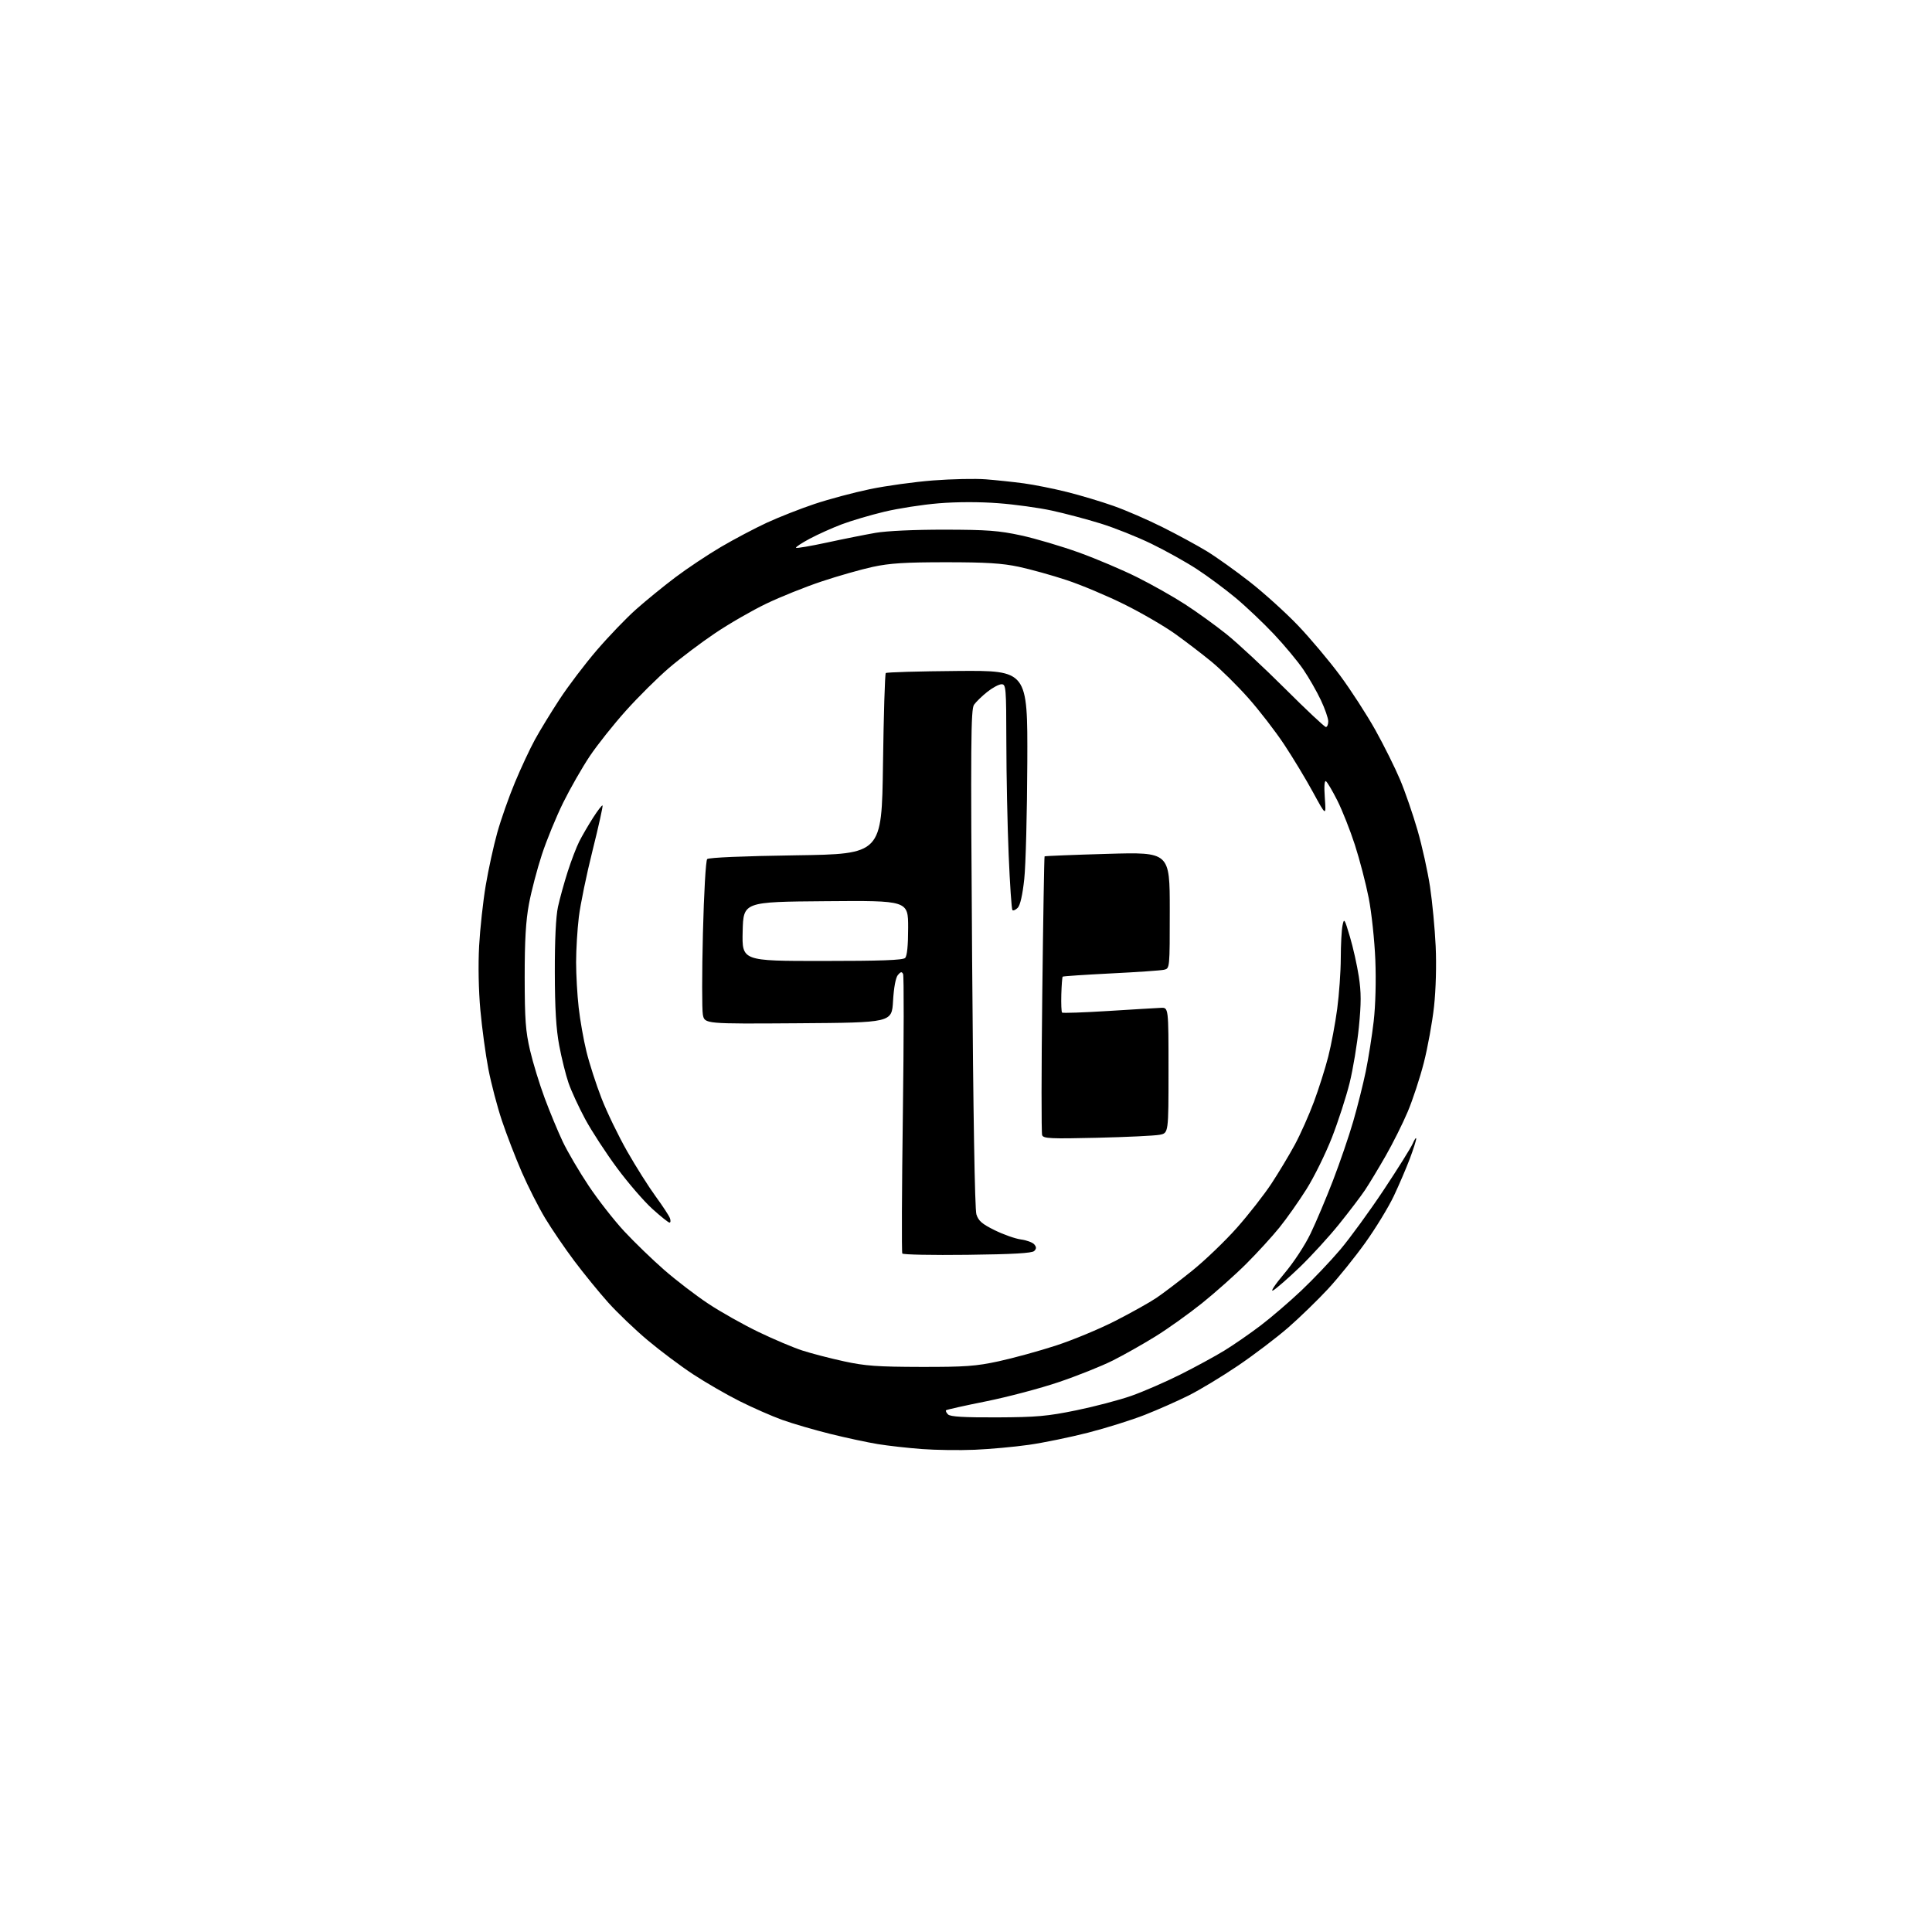 <?xml version="1.0" encoding="UTF-8" standalone="no"?>
<svg 
  version="1.1" 
  xmlns="http://www.w3.org/2000/svg" 
  xmlns:xlink="http://www.w3.org/1999/xlink" 
  xmlns:svg="http://www.w3.org/2000/svg"
  xmlns:rdf="http://www.w3.org/1999/02/22-rdf-syntax-ns#"
  xmlns:cc="http://creativecommons.org/ns#"
  xmlns:dc="http://purl.org/dc/elements/1.1/"
  viewBox="0 0 768 768"
  width="768"
  height="768"
>
<style>svg {background-color: white; }</style>"
<path stroke="none" fill="black" fill-rule="evenodd" d="M387.50,576.30C381.45,576.56 372.00,576.43 366.50,576.02C361.00,575.61 353.12,574.73 349.00,574.06C344.88,573.39 336.30,571.55 329.94,569.97C323.58,568.39 315.03,565.89 310.94,564.42C306.85,562.95 299.23,559.60 294.00,556.98C288.77,554.36 280.45,549.54 275.50,546.29C270.55,543.03 262.43,536.95 257.46,532.77C252.48,528.60 245.42,521.84 241.75,517.75C238.09,513.66 232.04,506.23 228.30,501.25C224.56,496.27 219.35,488.63 216.73,484.29C214.11,479.95 209.92,471.69 207.42,465.95C204.92,460.20 201.37,450.99 199.52,445.47C197.67,439.95 195.25,430.73 194.14,424.97C193.03,419.21 191.60,408.65 190.95,401.50C190.24,393.68 190.05,383.52 190.46,376.00C190.84,369.12 192.02,358.32 193.08,352.00C194.14,345.68 196.21,336.23 197.67,331.00C199.13,325.77 202.29,316.78 204.70,311.02C207.10,305.26 210.67,297.61 212.64,294.02C214.60,290.43 219.00,283.23 222.42,278.00C225.84,272.77 232.49,264.00 237.21,258.50C241.93,253.00 248.97,245.67 252.86,242.22C256.75,238.76 263.77,233.04 268.45,229.51C273.14,225.97 281.28,220.55 286.54,217.45C291.80,214.36 300.01,210.02 304.80,207.80C309.58,205.59 318.13,202.23 323.80,200.33C329.46,198.44 339.36,195.79 345.80,194.45C352.23,193.11 363.54,191.55 370.93,190.98C378.31,190.41 387.76,190.21 391.93,190.54C396.09,190.87 402.88,191.59 407.00,192.14C411.12,192.70 418.84,194.24 424.14,195.57C429.45,196.89 437.77,199.39 442.64,201.11C447.51,202.82 456.32,206.65 462.22,209.61C468.13,212.57 476.00,216.85 479.73,219.12C483.45,221.39 491.13,226.87 496.79,231.29C502.45,235.72 511.06,243.50 515.93,248.59C520.79,253.67 528.31,262.61 532.64,268.44C536.96,274.27 543.30,284.07 546.73,290.20C550.15,296.34 554.57,305.22 556.55,309.93C558.54,314.64 561.65,323.68 563.48,330.00C565.31,336.32 567.55,346.45 568.46,352.50C569.37,358.55 570.38,369.18 570.70,376.11C571.05,383.65 570.79,393.30 570.05,400.11C569.36,406.38 567.53,416.45 565.98,422.50C564.43,428.55 561.55,437.30 559.58,441.95C557.62,446.60 553.68,454.48 550.84,459.45C547.99,464.43 544.31,470.52 542.66,473.00C541.01,475.48 536.34,481.62 532.28,486.66C528.22,491.70 521.16,499.41 516.59,503.80C512.01,508.19 507.28,512.31 506.08,512.96C504.87,513.61 506.84,510.63 510.48,506.32C514.29,501.80 518.74,495.03 521.01,490.28C523.18,485.76 527.17,476.31 529.88,469.28C532.59,462.25 536.21,451.70 537.91,445.83C539.62,439.96 541.87,430.96 542.93,425.83C543.98,420.70 545.39,411.77 546.06,406.00C546.79,399.69 547.05,389.91 546.71,381.50C546.40,373.79 545.22,362.75 544.08,356.93C542.93,351.12 540.46,341.62 538.58,335.82C536.70,330.02 533.56,322.09 531.61,318.21C529.65,314.33 527.61,310.88 527.08,310.55C526.47,310.17 526.31,312.66 526.64,317.23C527.16,324.50 527.16,324.50 521.98,315.00C519.14,309.77 513.97,301.22 510.50,295.98C507.04,290.75 500.61,282.42 496.23,277.48C491.84,272.54 485.24,266.02 481.55,263.00C477.87,259.98 471.35,254.99 467.07,251.93C462.78,248.87 453.70,243.60 446.89,240.22C440.07,236.84 429.77,232.51 424.00,230.60C418.23,228.69 409.68,226.31 405.00,225.31C398.37,223.90 392.00,223.50 376.00,223.50C359.90,223.50 353.68,223.89 347.00,225.33C342.32,226.34 333.15,228.95 326.62,231.13C320.08,233.31 310.18,237.29 304.62,239.96C299.05,242.63 289.92,247.89 284.32,251.66C278.72,255.42 270.46,261.65 265.96,265.50C261.47,269.35 253.75,277.00 248.82,282.50C243.88,288.00 237.40,296.16 234.41,300.63C231.42,305.11 226.69,313.37 223.91,318.99C221.13,324.61 217.30,333.94 215.40,339.73C213.51,345.51 211.19,354.35 210.26,359.37C209.02,366.05 208.56,373.87 208.57,388.50C208.59,405.33 208.93,409.94 210.71,417.57C211.88,422.56 214.50,431.11 216.54,436.57C218.57,442.03 221.79,449.79 223.69,453.80C225.59,457.82 230.24,465.74 234.03,471.41C237.82,477.08 244.20,485.23 248.21,489.53C252.22,493.83 259.32,500.70 264.00,504.79C268.68,508.88 276.55,514.92 281.50,518.20C286.45,521.49 295.45,526.56 301.50,529.47C307.55,532.39 315.43,535.72 319.00,536.87C322.57,538.03 330.00,539.95 335.50,541.15C343.90,542.98 348.77,543.33 366.00,543.37C383.67,543.40 387.95,543.09 397.00,541.13C402.77,539.88 413.00,537.07 419.72,534.89C426.44,532.70 437.11,528.27 443.41,525.04C449.72,521.82 457.05,517.72 459.69,515.93C462.34,514.15 468.72,509.30 473.88,505.15C479.03,501.00 487.05,493.30 491.70,488.05C496.35,482.80 502.52,474.90 505.42,470.50C508.31,466.10 512.50,459.12 514.73,455.00C516.95,450.88 520.36,443.23 522.30,438.00C524.25,432.77 526.81,424.68 528.00,420.02C529.19,415.36 530.79,406.81 531.56,401.02C532.33,395.23 532.97,386.17 532.98,380.88C532.99,375.58 533.30,369.76 533.66,367.95C534.28,364.83 534.45,365.07 536.61,372.37C537.88,376.61 539.46,383.71 540.14,388.14C541.12,394.49 541.12,398.78 540.17,408.35C539.50,415.03 537.85,425.00 536.49,430.50C535.13,436.00 531.97,445.75 529.47,452.17C526.96,458.58 522.42,467.81 519.37,472.67C516.32,477.52 511.46,484.42 508.56,488.00C505.67,491.57 499.75,498.05 495.40,502.39C491.06,506.72 483.16,513.75 477.86,518.01C472.56,522.26 464.19,528.24 459.26,531.28C454.34,534.33 446.70,538.64 442.30,540.85C437.89,543.06 428.26,546.91 420.90,549.40C413.53,551.90 400.53,555.33 392.00,557.05C383.48,558.76 376.31,560.35 376.07,560.60C375.83,560.84 376.19,561.59 376.87,562.27C377.76,563.16 383.12,563.48 396.30,563.43C412.00,563.36 416.33,562.98 427.80,560.63C435.12,559.13 445.01,556.53 449.80,554.84C454.58,553.15 463.32,549.35 469.22,546.39C475.13,543.43 482.99,539.15 486.71,536.87C490.42,534.60 496.91,530.11 501.13,526.90C505.35,523.69 512.64,517.43 517.32,513.00C522.01,508.56 528.97,501.24 532.79,496.72C536.61,492.20 544.35,481.58 549.98,473.12C555.60,464.65 560.82,456.33 561.57,454.62C562.31,452.90 562.94,452.01 562.96,452.63C562.98,453.25 561.84,456.84 560.43,460.59C559.01,464.35 556.14,471.04 554.05,475.46C551.95,479.88 546.86,488.23 542.73,494.00C538.60,499.77 531.91,508.07 527.86,512.43C523.81,516.79 516.75,523.65 512.16,527.66C507.57,531.67 498.57,538.50 492.16,542.85C485.75,547.19 476.90,552.54 472.50,554.73C468.10,556.93 460.25,560.40 455.06,562.44C449.87,564.48 439.74,567.66 432.56,569.50C425.38,571.34 414.77,573.52 409.00,574.34C403.23,575.16 393.55,576.05 387.50,576.30zM384.55,498.81C370.60,498.98 358.96,498.75 358.68,498.29C358.39,497.83 358.49,472.94 358.90,442.97C359.30,413.01 359.35,387.91 358.99,387.19C358.49,386.16 358.04,386.25 356.92,387.58C356.04,388.64 355.31,392.58 355.00,397.90C354.50,406.50 354.50,406.50 317.30,406.76C280.10,407.02 280.10,407.02 279.40,403.34C279.02,401.31 279.03,386.79 279.42,371.07C279.83,354.78 280.56,342.07 281.12,341.50C281.71,340.89 295.51,340.30 316.30,340.00C350.50,339.50 350.50,339.50 351.00,303.83C351.27,284.21 351.77,267.89 352.11,267.55C352.45,267.22 365.27,266.84 380.61,266.72C408.50,266.50 408.50,266.50 408.37,303.00C408.29,323.07 407.75,343.96 407.16,349.42C406.48,355.76 405.54,359.88 404.57,360.86C403.73,361.70 402.78,362.11 402.45,361.78C402.12,361.45 401.45,351.58 400.96,339.84C400.47,328.10 400.05,308.04 400.04,295.25C400.00,273.25 399.90,272.00 398.14,272.00C397.11,272.00 394.56,273.36 392.46,275.03C390.36,276.70 387.99,279.00 387.19,280.14C385.92,281.95 385.82,295.34 386.43,380.86C386.86,442.29 387.50,480.71 388.13,482.72C388.94,485.31 390.37,486.55 395.45,489.05C398.92,490.76 403.61,492.41 405.87,492.71C408.12,493.01 410.50,493.90 411.14,494.67C412.04,495.75 412.03,496.37 411.11,497.29C410.25,498.16 402.66,498.59 384.55,498.81zM266.14,486.00C265.70,486.00 262.62,483.54 259.30,480.53C255.98,477.53 249.66,470.21 245.27,464.28C240.88,458.35 235.19,449.62 232.63,444.88C230.08,440.15 227.09,433.67 226.00,430.50C224.91,427.33 223.24,420.63 222.30,415.61C221.06,409.01 220.58,400.99 220.55,386.50C220.52,373.65 220.97,364.36 221.80,360.50C222.52,357.20 224.26,350.90 225.67,346.50C227.08,342.10 229.15,336.70 230.26,334.50C231.37,332.30 233.82,328.09 235.70,325.14C237.58,322.19 239.30,319.96 239.52,320.19C239.74,320.41 237.96,328.45 235.56,338.05C233.15,347.65 230.70,359.55 230.10,364.50C229.50,369.45 229.01,377.55 229.01,382.50C229.01,387.45 229.47,395.55 230.03,400.50C230.58,405.45 231.97,413.32 233.12,418.00C234.26,422.68 236.95,431.02 239.10,436.55C241.24,442.08 245.85,451.60 249.33,457.70C252.81,463.81 257.92,471.88 260.68,475.65C263.43,479.42 265.97,483.29 266.31,484.25C266.66,485.21 266.58,486.00 266.14,486.00zM436.18,452.28C417.62,452.72 414.78,452.59 414.27,451.25C413.94,450.41 413.96,425.19 414.32,395.21C414.67,365.24 415.09,340.58 415.24,340.42C415.40,340.26 426.66,339.81 440.27,339.42C465.00,338.70 465.00,338.70 465.00,361.83C465.00,384.96 465.00,384.96 462.75,385.49C461.51,385.78 452.01,386.44 441.64,386.95C431.27,387.47 422.62,388.05 422.43,388.24C422.24,388.43 422.00,391.61 421.89,395.31C421.79,399.01 421.92,402.26 422.19,402.52C422.45,402.78 430.73,402.49 440.58,401.88C450.44,401.26 459.85,400.70 461.50,400.63C464.50,400.50 464.50,400.50 464.50,425.46C464.50,450.41 464.50,450.41 461.00,451.09C459.07,451.47 447.91,452.00 436.18,452.28zM326.77,382.00C350.19,382.00 358.92,381.68 359.80,380.80C360.59,380.01 361.00,375.86 361.00,368.79C361.00,357.97 361.00,357.97 328.25,358.24C295.50,358.50 295.50,358.50 295.22,370.25C294.94,382.00 294.94,382.00 326.77,382.00zM527.06,289.00C527.58,289.00 528.00,287.99 528.00,286.75C528.00,285.51 526.67,281.70 525.05,278.28C523.43,274.85 520.32,269.41 518.12,266.18C515.93,262.95 510.68,256.64 506.46,252.15C502.24,247.67 495.35,241.13 491.14,237.63C486.94,234.13 480.00,228.99 475.73,226.21C471.46,223.42 463.36,218.91 457.73,216.17C452.10,213.43 443.00,209.80 437.50,208.10C432.00,206.40 423.29,204.09 418.14,202.97C412.99,201.85 403.39,200.52 396.81,200.03C389.45,199.47 380.35,199.48 373.18,200.07C366.76,200.59 356.99,202.11 351.46,203.44C345.93,204.77 338.35,207.01 334.62,208.42C330.88,209.83 325.16,212.40 321.89,214.14C318.63,215.88 316.17,217.51 316.43,217.76C316.69,218.02 322.21,217.08 328.70,215.68C335.19,214.27 343.88,212.54 348.00,211.82C352.52,211.04 363.45,210.54 375.50,210.55C392.45,210.58 397.09,210.93 405.91,212.84C411.63,214.08 421.98,217.15 428.91,219.64C435.83,222.14 446.26,226.57 452.08,229.48C457.91,232.39 466.46,237.22 471.08,240.22C475.71,243.21 483.10,248.54 487.50,252.06C491.90,255.58 502.39,265.33 510.81,273.73C519.23,282.13 526.54,289.00 527.06,289.00z" />

</svg>